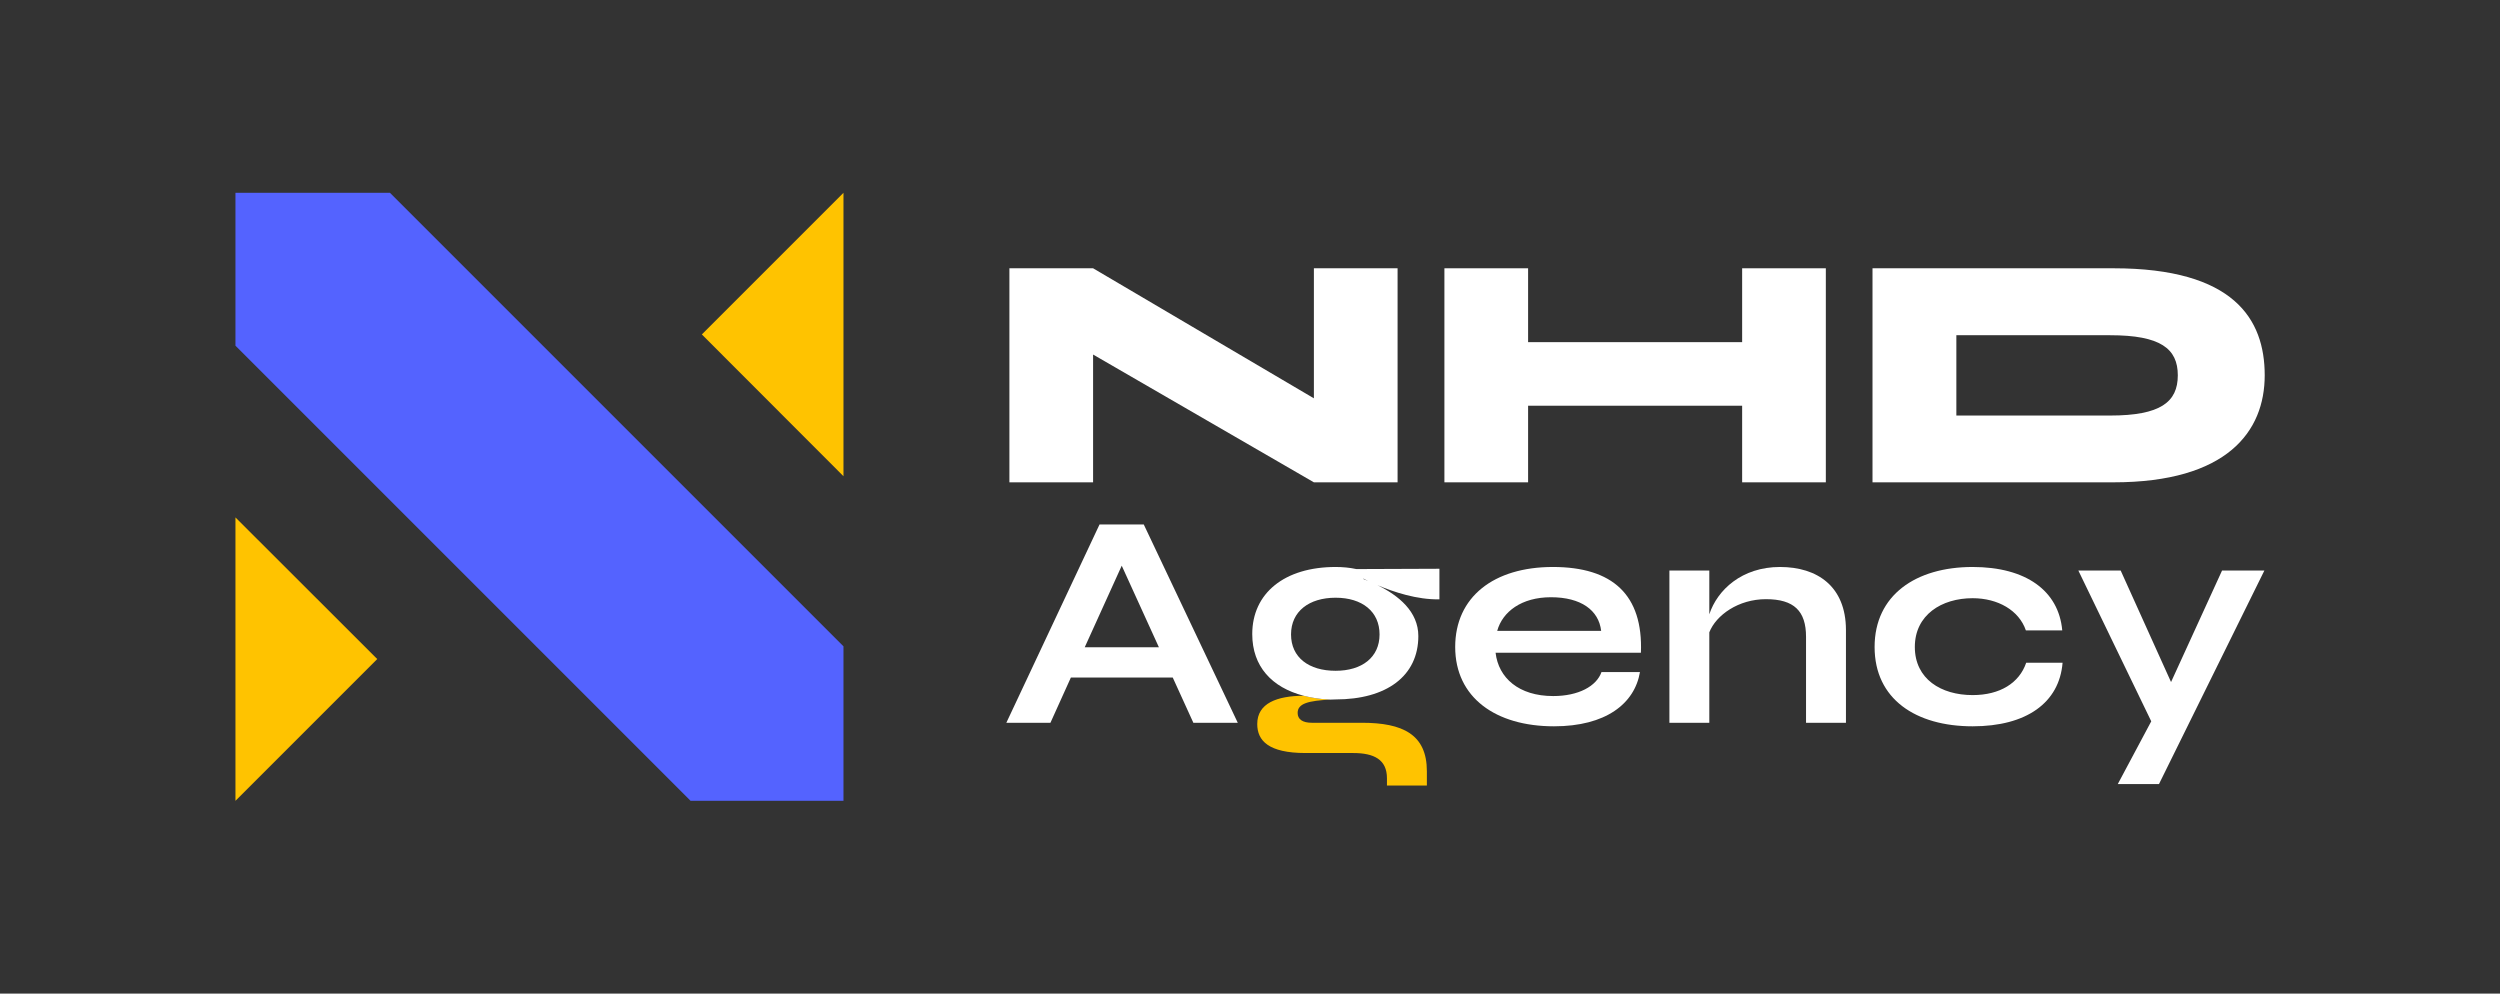 <svg xmlns="http://www.w3.org/2000/svg" xmlns:xlink="http://www.w3.org/1999/xlink" id="Layer_1" x="0px" y="0px" viewBox="0 0 1553.4 617.4" style="enable-background:new 0 0 1553.4 617.4;" xml:space="preserve"><rect x="0" y="0" width="1553.4" height="617.4" fill="#333333" stroke="none"/><style type="text/css">	.st0{fill:#5463FF;}	.st1{fill:#FFFFFF;}	.st2{fill:#FFC300;}	.st3{fill:none;stroke:#FFFFFF;stroke-miterlimit:10;}	.st4{fill:none;stroke:#FFFFFF;stroke-miterlimit:10;stroke-dasharray:2.994,2.994;}	.st5{fill:none;stroke:#FFFFFF;stroke-miterlimit:10;stroke-dasharray:2.972,2.972;}	.st6{fill:#161616;}	.st7{fill:#282828;}</style><g>	<g>		<polygon class="st2" points="234.4,409.5 146.3,497.6 146.3,321.5   "></polygon>		<polygon class="st2" points="436.1,207.8 524.1,295.9 524.1,119.8   "></polygon>		<polygon class="st0" points="242.3,119.8 146.3,119.8 146.3,214.8 429.1,497.6 524.1,497.6 524.1,401.6   "></polygon>	</g>	<path class="st6" d="M861.6,359c-1.2-0.6-2.2-1.1-3.2-1.6l0,0.3C859.5,358.1,860.5,358.5,861.6,359z"></path>	<g>		<g>			<path class="st1" d="M868.4,166.7v133h-52l-137.2-79.4v79.4h-52v-133h52l137.2,80.8v-80.8H868.4z"></path>			<path class="st1" d="M1134.5,166.7v133h-52v-47.6h-133v47.6h-52v-133h52v45.9h133v-45.9H1134.5z"></path>			<path class="st1" d="M1407.2,233.2c0,34.9-23.3,66.5-94,66.5h-149.7v-133h149.7C1388.1,166.7,1407.2,198.3,1407.2,233.2z     M1353.2,233.2c0-16.6-10.8-24.9-42-24.9h-95.6v49.9h95.6C1342.3,258.2,1353.2,249.9,1353.2,233.2z"></path>		</g>		<g>			<g>				<path class="st1" d="M710.7,325.9h-27.5l-57.9,123.2h27.4l12.7-28.1h63.3l12.8,28.1h27.6L710.7,325.9z M674,402.2l23-50.7     l23.1,50.7H674z"></path>				<path class="st2" d="M781.2,449.9c0,10.3,7,18,30,18h29.6c12.9,0,21,4,21,15.7v4.5h24.8v-8.9c0-22.9-15-30.1-40.4-30.1l-31.1,0     c-5.8,0-8.8-2.2-8.8-6.1c0-5.9,6.6-7.6,20.5-8.3c-6.8-0.2-12.8-1.4-16.7-2.4C793.5,432.4,781.2,436.9,781.2,449.9z"></path>				<path class="st1" d="M842.8,353.6c-4.2-0.9-8.5-1.3-12.9-1.3c-31.8,0-51.8,16.3-51.8,41.7c0,20.1,12.2,33.2,31.9,38.3h0     c3.9,1,9.9,2.2,16.7,2.4c1,0,2.1-0.1,3.2-0.1c31.6,0,51.4-14.5,51.4-39.4c0-15.2-12.3-25.2-25.4-31.6     c10.2,4.3,24.7,9.1,38.5,8.8v-19L842.8,353.6z M850.1,361c-1-0.4-2-0.8-2.9-1.2l0-0.3C848,360,849,360.4,850.1,361z      M857.2,394.2c0,14.3-11,22.6-27.3,22.6c-16.7,0-27.7-8.3-27.7-22.6c0-14.3,11.2-22.8,27.7-22.8     C846.4,371.4,857.2,380,857.2,394.2z"></path>				<path class="st1" d="M964.9,352.3c-36.7,0-60.7,18.6-60.7,49.7c0,31.4,25.1,49.3,61.4,49.3c32.2,0,50.1-14.1,53.4-33.7h-23.9     c-3.1,8.8-14.3,14.9-30,14.9c-21.4,0-34-11.3-35.8-26.9h90.3C1021,369.6,1002,352.3,964.9,352.3z M930.3,392     c3.3-11.9,15.1-20.9,33.4-20.9c18.6,0,29.7,8,31.2,20.9H930.3z"></path>				<path class="st1" d="M1106,352.3c-23.6,0-38.9,14.2-43.9,29.4v-27.2h-24.8v94.6h24.8v-56.2c4.2-10.7,18.1-20.6,35.2-20.6     c17.5,0,24.9,7.4,24.9,23.4v53.4h24.8v-57.8C1146.9,364.4,1129.3,352.3,1106,352.3z"></path>				<path class="st1" d="M1225.7,431.9c-19.6,0-35.9-10-35.9-29.9c0-19.9,16.6-30.3,35.9-30.3c15.7,0,28.8,7.5,33.1,20h22.6     c-2.2-24.6-22.5-39.4-55.7-39.4c-35.3,0-60.9,17.5-60.9,49.7c0,32.4,25.6,49.3,60.9,49.3c33.4,0,53.9-14.6,55.9-39.5H1259     C1254.7,424.4,1242.7,431.9,1225.7,431.9z"></path>				<polygon class="st1" points="1380.7,354.5 1349,423.8 1317.7,354.5 1291.4,354.5 1336.7,448.2 1315.9,487.2 1341.5,487.2      1407,354.5     "></polygon>			</g>		</g>	</g></g></svg>